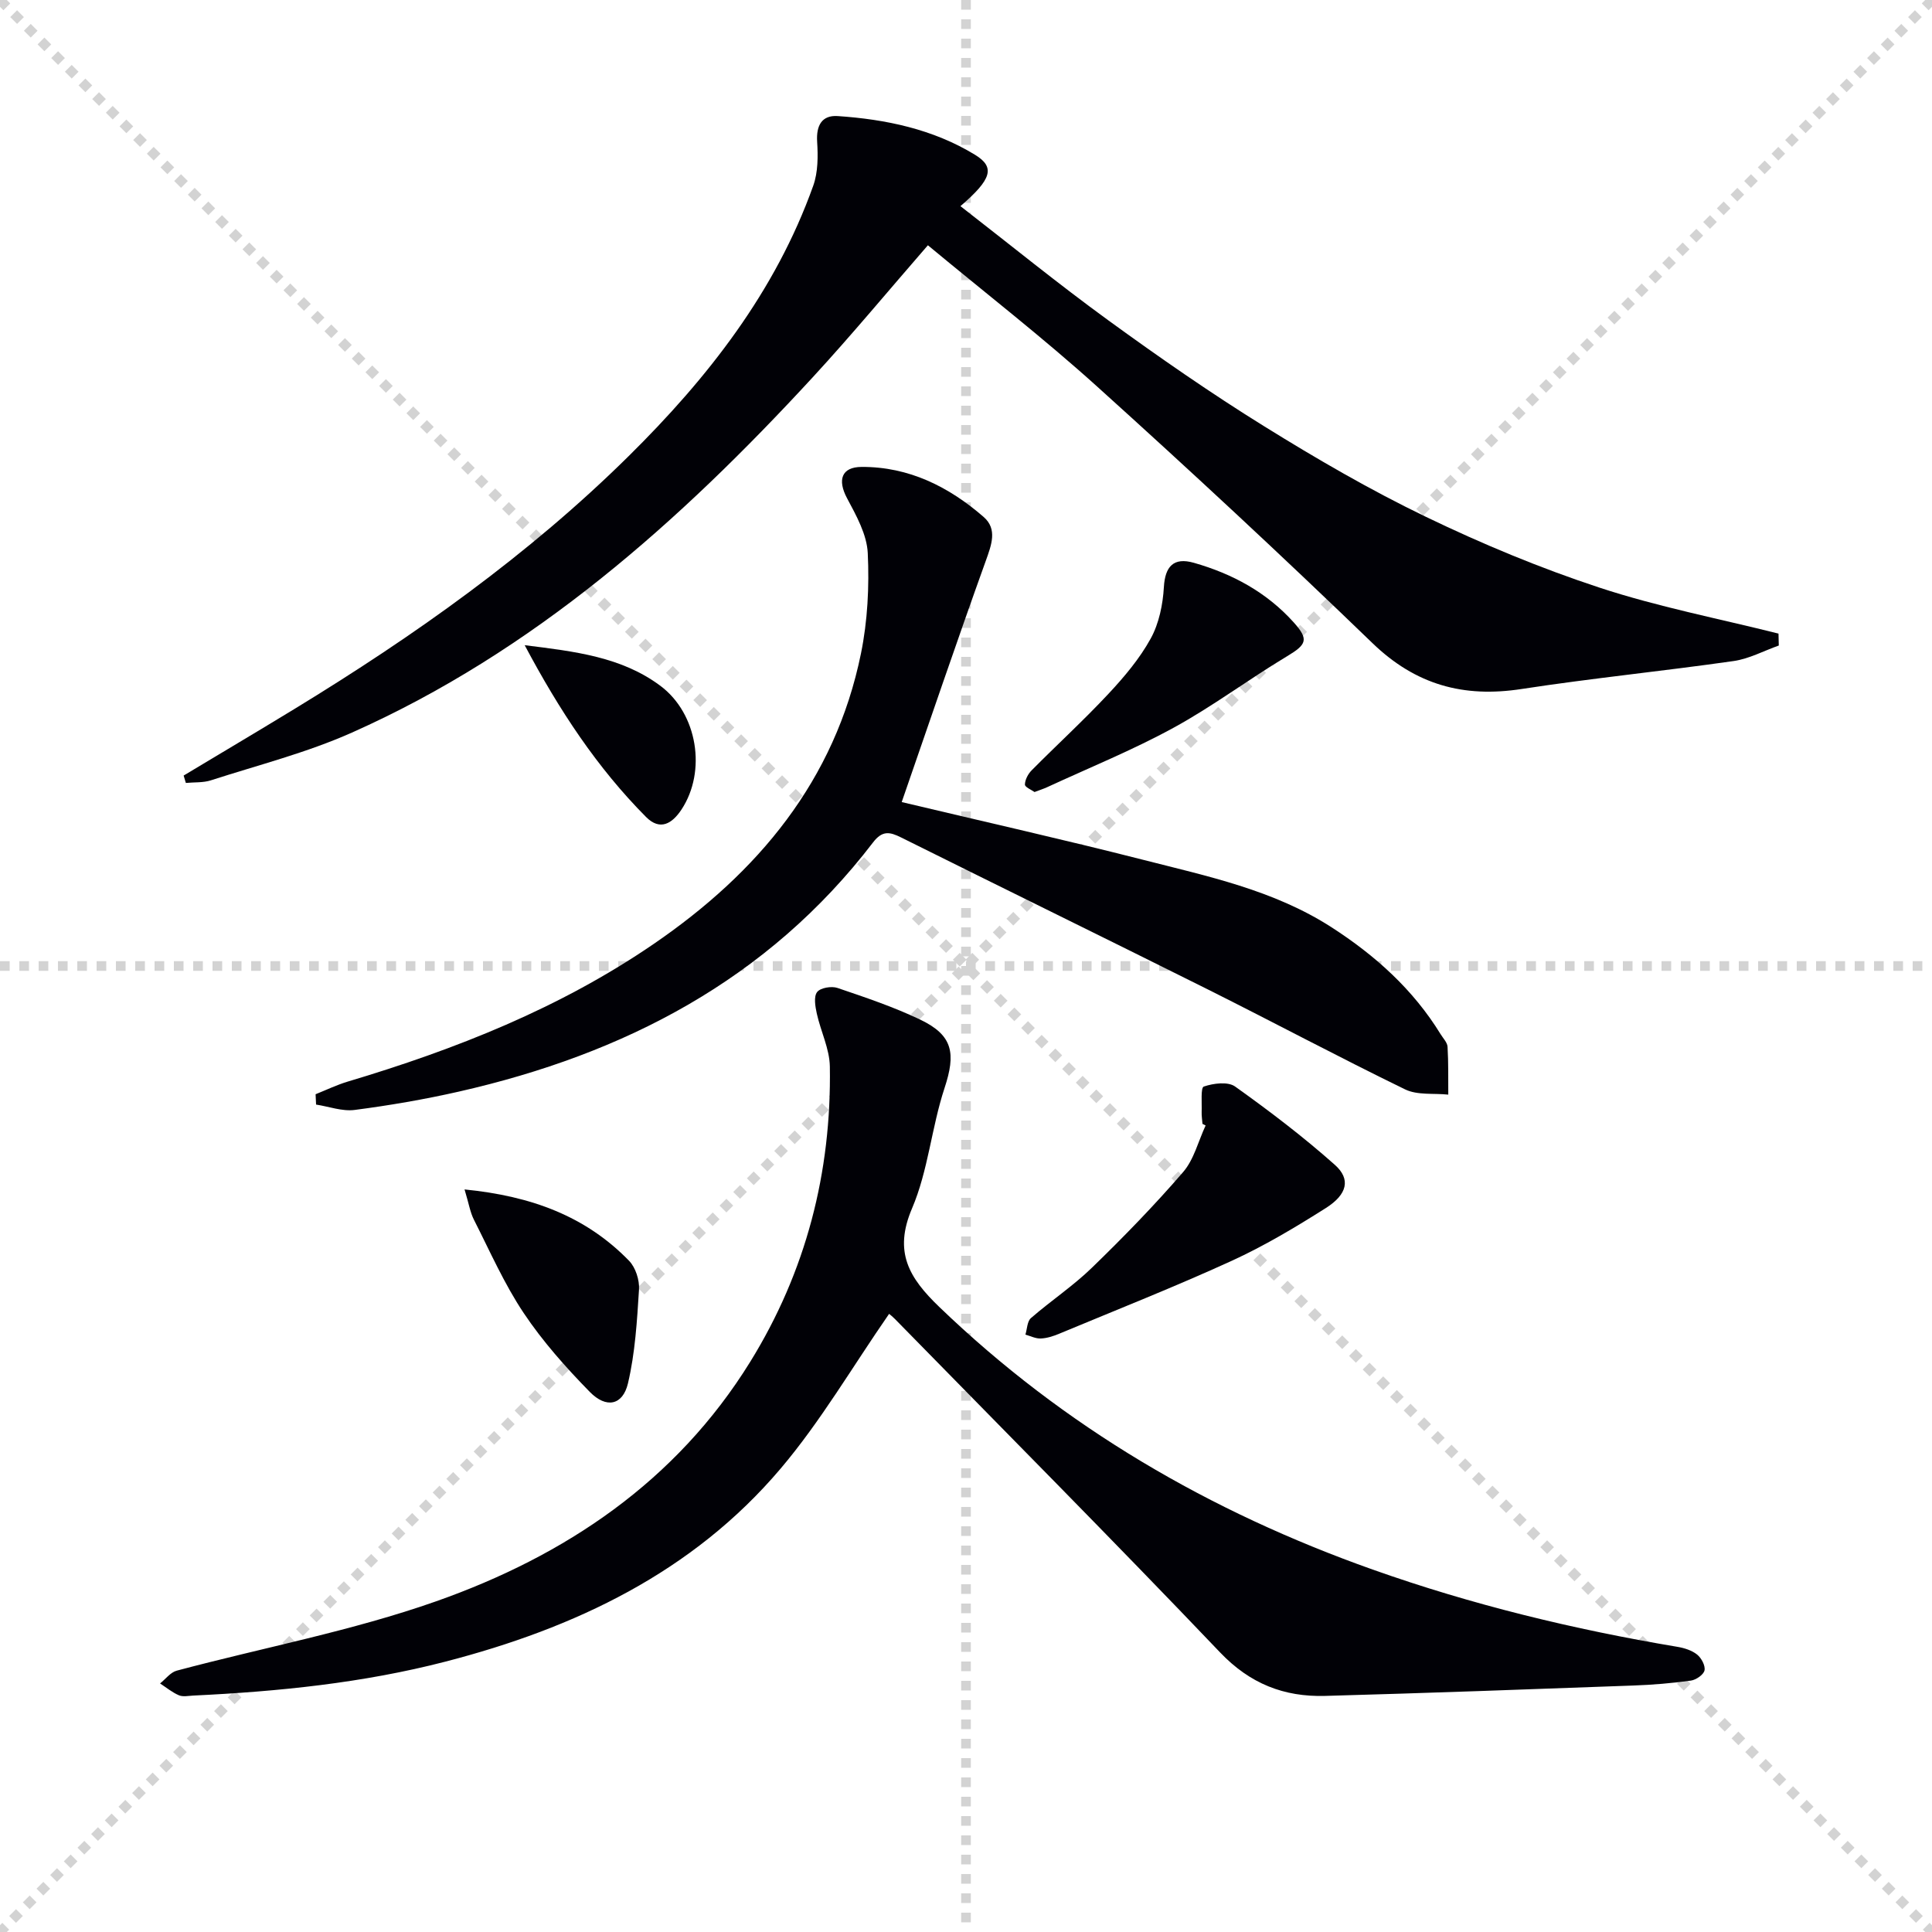 <svg enable-background="new 0 0 400 400" viewBox="0 0 400 400" xmlns="http://www.w3.org/2000/svg"><g stroke="lightgray" stroke-dasharray="1,1" stroke-width="1" transform="scale(2, 2)"><line x1="0" y1="0" x2="200" y2="200"></line><line x1="200" y1="0" x2="0" y2="200"></line><line x1="100" y1="0" x2="100" y2="200"></line><line x1="0" y1="100" x2="200" y2="100"></line></g><path d="m184.08 272.02c-7.61 10.98-14.17 22.26-22.48 32.06-18.21 21.48-42.58 33-69.37 39.94-17.12 4.43-34.61 6.19-52.22 7.03-1 .05-2.12.3-2.97-.06-1.4-.6-2.61-1.61-3.9-2.45 1.15-.91 2.16-2.31 3.46-2.65 17.91-4.78 36.29-8.22 53.71-14.36 26.72-9.42 49.67-24.79 65-49.56 11.58-18.72 16.86-39.25 16.5-61.17-.06-3.66-1.89-7.27-2.7-10.95-.32-1.46-.67-3.49.06-4.45.67-.89 2.97-1.28 4.21-.86 5.8 1.97 11.65 3.93 17.16 6.57 6.79 3.25 7.38 7 5.01 14.18-2.69 8.16-3.38 17.07-6.72 24.89-3.87 9.06-.61 14.4 5.65 20.42 25.87 24.89 56.06 42.42 89.72 54.36 20.55 7.29 41.63 12.4 63.1 16 1.43.24 2.99.73 4.08 1.61.88.71 1.73 2.3 1.52 3.27-.19.89-1.75 1.96-2.82 2.11-3.94.54-7.93.88-11.91 1.02-21.28.78-42.55 1.56-63.84 2.15-8.48.23-15.53-2.51-21.73-9.01-22.18-23.26-44.84-46.06-67.32-69.03-.58-.58-1.24-1.09-1.2-1.06z" fill="#010106"/><path d="m38.02 160.57c7.66-4.6 15.35-9.16 22.98-13.81 24.8-15.13 48.43-31.85 69.15-52.32 16.34-16.14 30.39-34.03 38.23-56.01.99-2.79.99-6.08.8-9.1-.21-3.37.99-5.51 4.24-5.3 10 .67 19.76 2.72 28.42 8 4.24 2.58 3.53 5.05-2.99 10.65 10.3 7.99 20.27 16.12 30.67 23.68 10.48 7.62 21.16 15.04 32.17 21.87 10.87 6.75 21.99 13.21 33.5 18.76 11.65 5.62 23.69 10.63 35.96 14.67 12.09 3.98 24.69 6.41 37.07 9.52.02.82.04 1.64.06 2.47-3.11 1.1-6.14 2.75-9.34 3.21-14.61 2.09-29.32 3.55-43.91 5.79-12.01 1.85-21.92-.85-30.88-9.5-18.67-18.04-37.71-35.72-56.99-53.11-11.22-10.13-23.2-19.42-35.05-29.26-8.14 9.36-15.76 18.56-23.84 27.33-27.6 29.96-57.73 56.78-95.42 73.57-9.33 4.16-19.39 6.71-29.16 9.87-1.62.53-3.46.38-5.21.55-.14-.51-.3-1.02-.46-1.53z" fill="#010106"/><path d="m65.34 226.55c2.2-.88 4.35-1.92 6.6-2.6 22.39-6.69 43.96-15.21 63.36-28.49 21.62-14.79 37.57-33.83 42.95-60.14 1.38-6.77 1.74-13.89 1.41-20.8-.18-3.87-2.39-7.81-4.3-11.39-2-3.76-1.15-6.44 3.02-6.46 9.79-.05 18.07 4.1 25.26 10.35 2.92 2.53 1.63 5.81.43 9.17-5.93 16.47-11.55 33.05-17.38 49.87 17.28 4.11 33.61 7.78 49.81 11.91 13.46 3.44 27.17 6.28 39.16 14 9.08 5.85 16.92 12.89 22.61 22.16.52.85 1.38 1.71 1.43 2.6.2 3.29.12 6.6.15 9.9-3-.32-6.39.16-8.95-1.09-13.73-6.68-27.21-13.88-40.87-20.71-21.12-10.55-42.33-20.92-63.46-31.44-2.35-1.17-3.89-1.5-5.82 1.03-21.79 28.46-51.54 43.82-85.77 51.59-7.1 1.61-14.32 2.85-21.54 3.79-2.57.34-5.33-.7-8-1.11-.04-.71-.07-1.42-.1-2.14z" fill="#010106"/><path d="m248.96 232.69c-.06-.83-.2-1.66-.17-2.48.07-1.84-.23-5.02.44-5.25 1.98-.68 4.99-1.07 6.48-.01 7.12 5.08 14.13 10.41 20.66 16.22 3.33 2.96 2.59 6.12-1.88 8.95-6.29 3.98-12.74 7.84-19.5 10.93-11.75 5.37-23.78 10.12-35.71 15.09-1.2.5-2.52.93-3.8.98-1.05.05-2.12-.51-3.18-.8.36-1.16.36-2.74 1.14-3.42 4.13-3.59 8.75-6.66 12.66-10.46 6.53-6.33 12.9-12.88 18.84-19.76 2.26-2.61 3.15-6.41 4.67-9.66-.2-.12-.43-.23-.65-.33z" fill="#010106"/><path d="m214.19 163.98c-.61-.44-2.01-1.01-1.99-1.55.02-1 .65-2.2 1.4-2.95 5.26-5.31 10.79-10.37 15.89-15.83 3.28-3.51 6.47-7.29 8.76-11.46 1.72-3.13 2.51-7.04 2.72-10.66.25-4.23 1.99-6.21 6.2-5.01 7.98 2.27 15.09 6.11 20.7 12.36 3.17 3.53 2.63 4.57-1.38 6.98-7.95 4.76-15.41 10.39-23.53 14.82-8.43 4.61-17.4 8.25-26.14 12.29-.76.35-1.56.6-2.63 1.01z" fill="#010106"/><path d="m96.18 246.26c13.92 1.38 25.12 5.58 34.06 14.77 1.35 1.39 2.18 3.99 2.06 5.95-.41 6.51-.8 13.13-2.29 19.44-1.08 4.54-4.49 5.25-7.91 1.75-4.96-5.07-9.75-10.45-13.68-16.33-4.03-6.03-6.99-12.79-10.29-19.29-.79-1.55-1.06-3.36-1.95-6.29z" fill="#010106"/><path d="m108.63 133.58c10.46 1.3 20.05 2.42 28.08 8.4 7.74 5.77 9.6 17.72 4.39 25.62-1.94 2.94-4.44 4.46-7.34 1.55-10.14-10.21-17.95-22.07-25.13-35.57z" fill="#010106"/></svg>